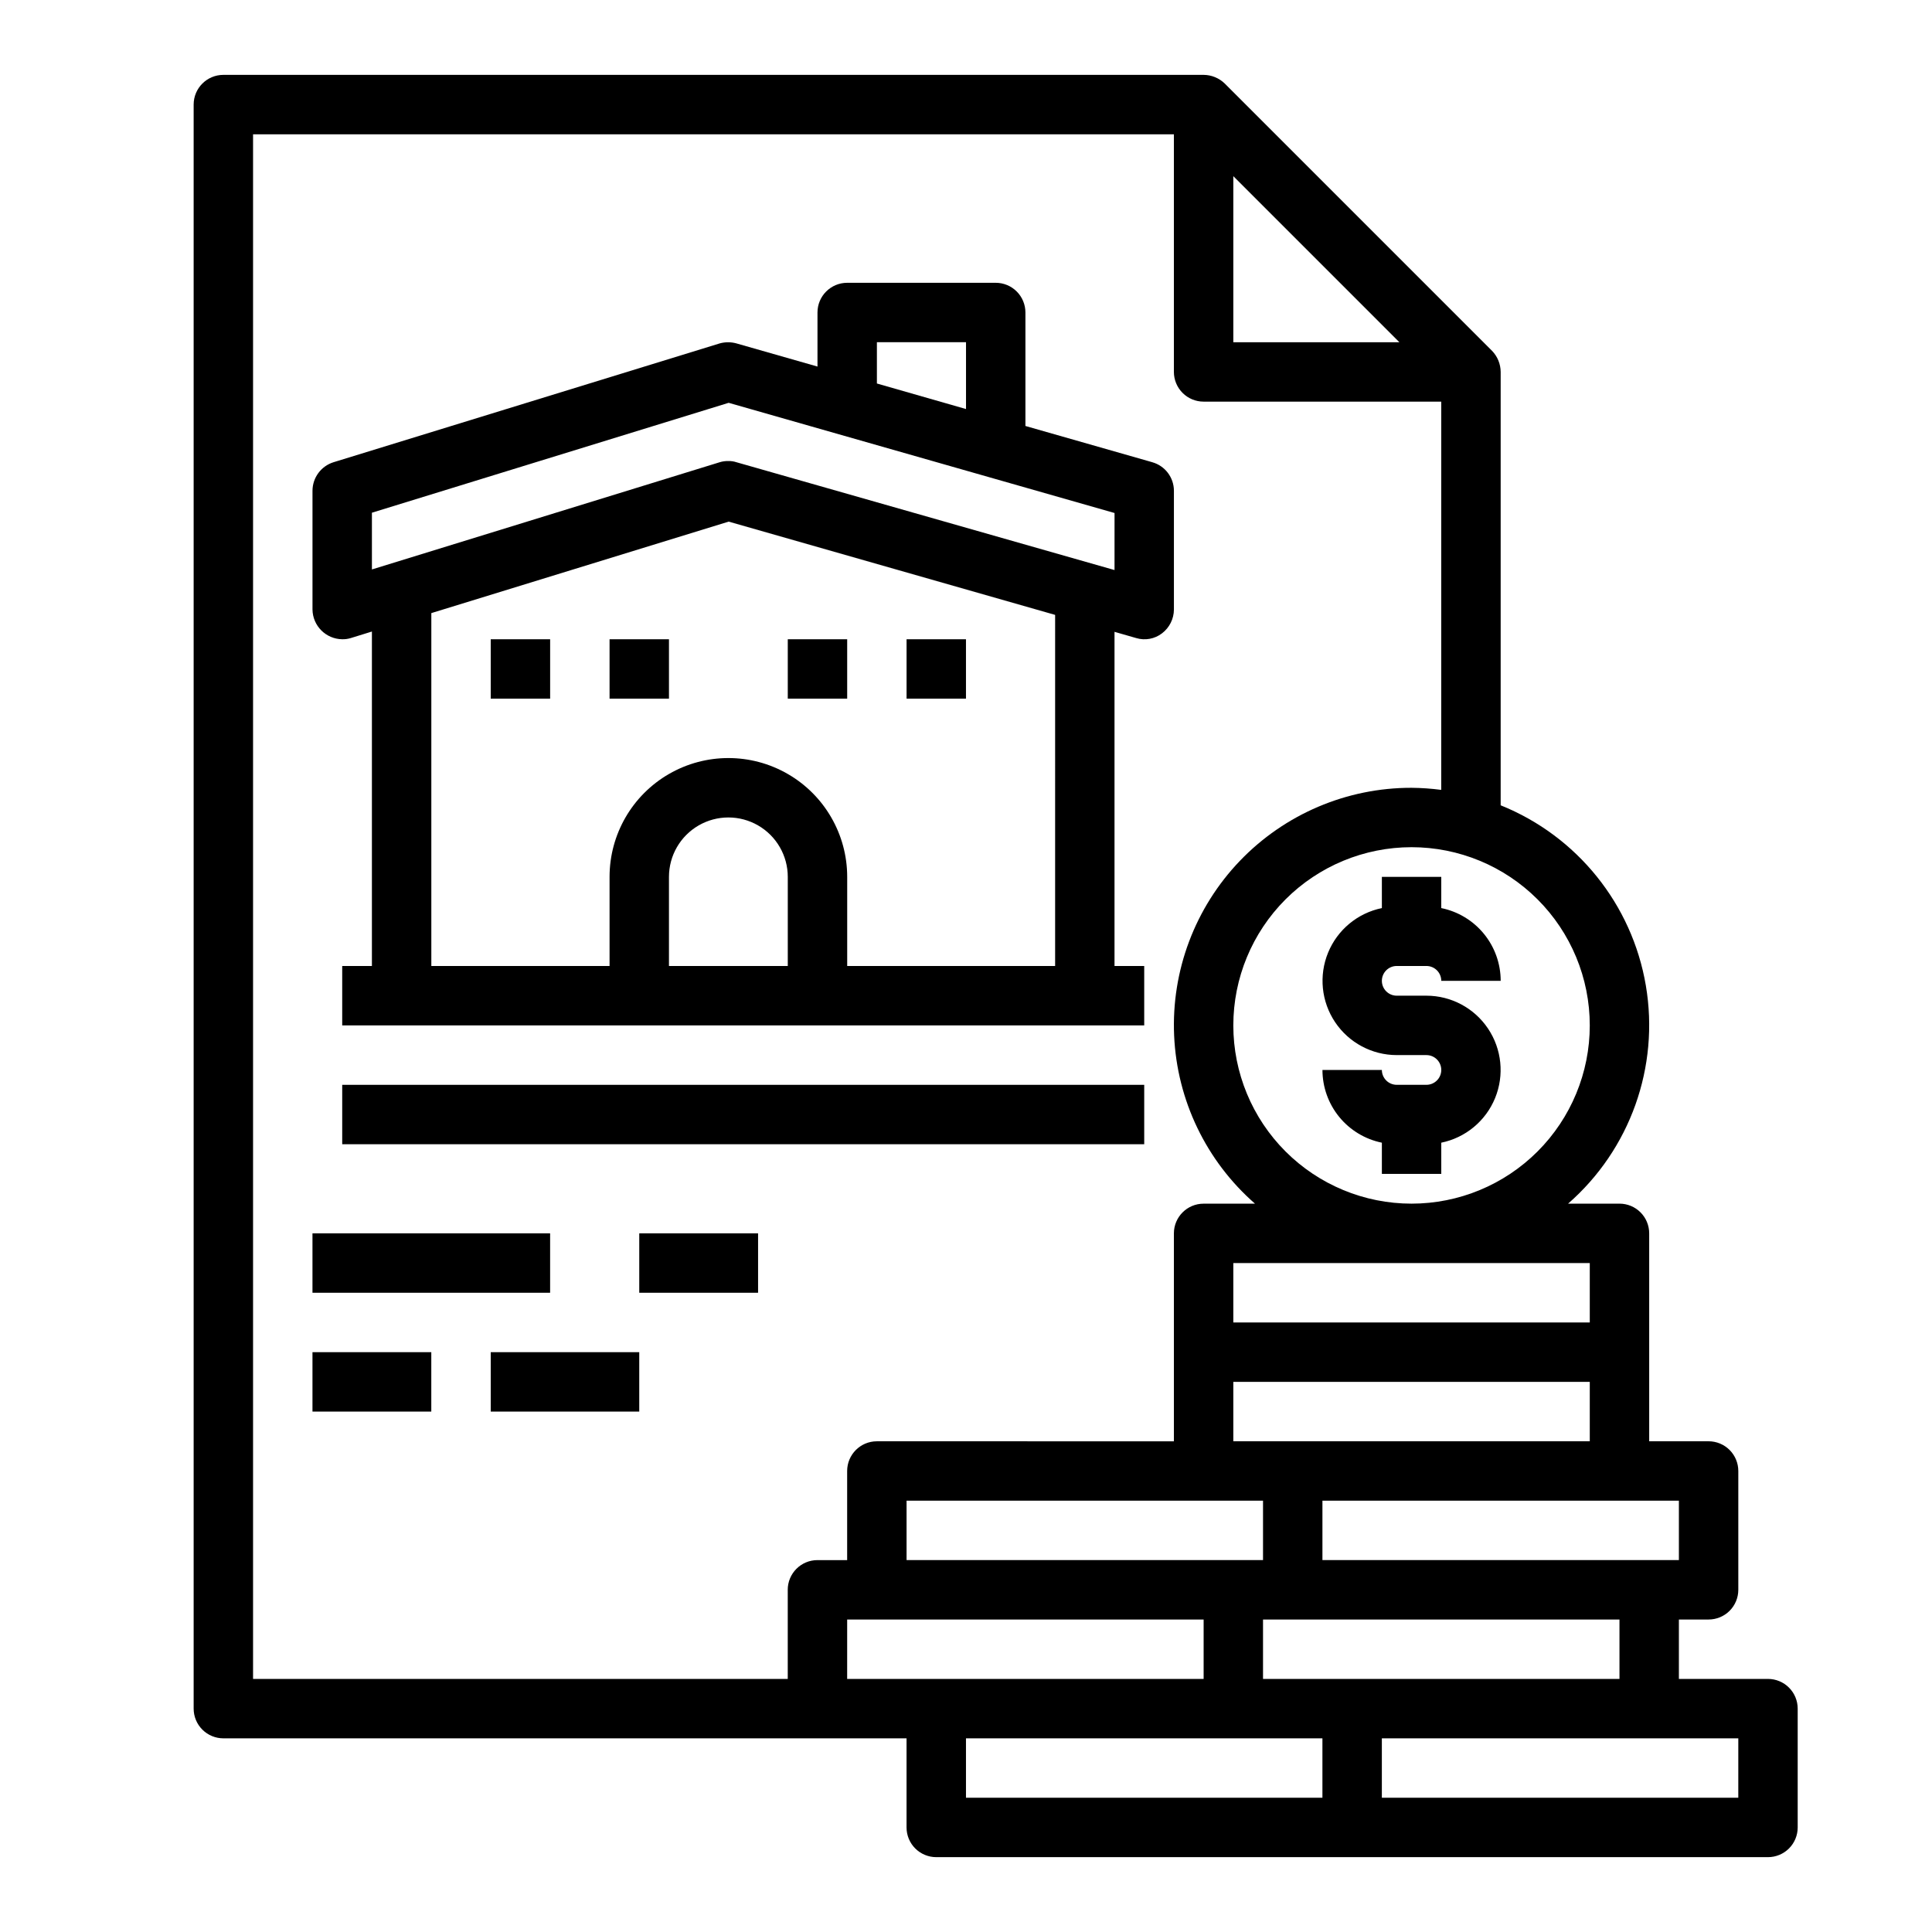 <?xml version="1.0" encoding="UTF-8"?>
<!-- The Best Svg Icon site in the world: iconSvg.co, Visit us! https://iconsvg.co -->
<svg fill="#000000" width="800px" height="800px" version="1.1" viewBox="144 144 512 512" xmlns="http://www.w3.org/2000/svg">
 <g>
  <path d="m510.21 376.38v8.273c-6.422 1.316-11.77 5.746-14.254 11.812-2.488 6.066-1.789 12.977 1.859 18.422 3.652 5.445 9.773 8.719 16.332 8.723h7.871c2.172 0 3.934 1.762 3.934 3.938 0 2.172-1.762 3.938-3.934 3.938h-7.871c-2.176 0-3.938-1.766-3.938-3.938h-15.746c0.004 4.535 1.57 8.93 4.438 12.445 2.871 3.512 6.863 5.926 11.309 6.832v8.273h15.742v-8.273c6.426-1.316 11.77-5.746 14.258-11.812 2.484-6.066 1.789-12.973-1.863-18.422-3.648-5.445-9.773-8.719-16.328-8.723h-7.871c-2.176 0-3.938-1.762-3.938-3.938 0-2.172 1.762-3.934 3.938-3.934h7.871c1.043 0 2.043 0.414 2.781 1.152 0.738 0.738 1.152 1.738 1.152 2.781h15.746c0-4.535-1.57-8.93-4.438-12.445-2.867-3.512-6.863-5.926-11.309-6.832v-8.273z"/>
  <path d="m612.54 588.93h-23.617v-15.742h7.875c2.086 0 4.09-0.828 5.566-2.305 1.473-1.477 2.305-3.481 2.305-5.566v-31.488c0-2.09-0.832-4.09-2.305-5.566-1.477-1.477-3.481-2.309-5.566-2.309h-15.746v-55.102c0-2.09-0.828-4.09-2.305-5.566s-3.481-2.305-5.566-2.305h-13.621c16.453-14.371 24.254-36.25 20.609-57.785s-18.215-39.629-38.477-47.781v-114.85c-0.016-2.086-0.832-4.09-2.285-5.59l-70.848-70.848c-1.5-1.449-3.5-2.269-5.586-2.285h-259.78c-4.348 0-7.875 3.527-7.875 7.875v425.09c0 2.086 0.832 4.09 2.309 5.566 1.477 1.473 3.477 2.305 5.566 2.305h181.05v23.617c0 2.086 0.828 4.09 2.305 5.566 1.477 1.473 3.481 2.305 5.566 2.305h220.42c2.09 0 4.09-0.832 5.566-2.305 1.477-1.477 2.305-3.481 2.305-5.566v-31.488c0-2.09-0.828-4.09-2.305-5.566s-3.477-2.309-5.566-2.309zm-23.617-47.23v15.742h-94.465v-15.742zm-110.21 0v15.742h-94.465v-15.742zm-7.871-15.742v-15.746h94.465v15.742zm7.871 47.23h94.465v15.742h-94.465zm86.594-94.465v15.742h-94.465v-15.742zm0-62.977c0 12.527-4.977 24.539-13.836 33.398-8.855 8.859-20.871 13.836-33.398 13.836s-24.539-4.977-33.398-13.836c-8.855-8.859-13.832-20.871-13.832-33.398 0-12.527 4.977-24.539 13.832-33.398 8.859-8.855 20.871-13.832 33.398-13.832s24.543 4.977 33.398 13.832c8.859 8.859 13.836 20.871 13.836 33.398zm-94.465-225.06 44.004 44.008h-44.004zm-118.08 374.63v23.617l-141.7-0.004v-409.34h244.03v62.977c0 2.086 0.832 4.09 2.309 5.566 1.473 1.477 3.477 2.305 5.566 2.305h62.977l-0.004 102.89c-2.609-0.344-5.238-0.527-7.871-0.551-17.172-0.027-33.609 6.973-45.496 19.371-11.883 12.398-18.176 29.117-17.418 46.277 0.758 17.156 8.5 33.258 21.43 44.562h-13.617c-4.348 0-7.875 3.523-7.875 7.871v55.105l-78.719-0.004c-4.348 0-7.871 3.527-7.871 7.875v23.617l-7.875-0.004c-4.348 0-7.871 3.527-7.871 7.875zm15.742 23.617 0.004-15.746h94.465v15.742zm125.95 31.488-94.461-0.004v-15.742h94.461zm110.21 0-94.461-0.004v-15.742h94.465z"/>
  <path d="m449.36 266.49-33.613-9.602v-30.074c0-2.086-0.828-4.09-2.305-5.566-1.477-1.477-3.481-2.305-5.566-2.305h-39.359c-4.348 0-7.875 3.523-7.875 7.871v14.328l-21.492-6.141h0.004c-1.445-0.395-2.965-0.395-4.41 0l-102.34 31.488c-3.312 1.027-5.578 4.086-5.59 7.559v31.488c0.066 4.32 3.551 7.809 7.875 7.871 0.77 0.016 1.543-0.09 2.281-0.316l5.59-1.73v88.641h-7.871v15.742h212.54v-15.742h-7.871v-88.562l5.746 1.652c2.352 0.707 4.902 0.238 6.848-1.258 1.969-1.5 3.133-3.824 3.148-6.297v-31.488c-0.008-3.519-2.356-6.606-5.746-7.559zm-72.973-31.801h23.617v17.711l-23.617-6.769zm-23.617 165.31h-31.488v-23.617c0-5.625 3-10.824 7.871-13.637 4.875-2.812 10.875-2.812 15.746 0 4.871 2.812 7.871 8.012 7.871 13.637zm70.848 0h-55.102v-23.617c0-11.25-6.004-21.645-15.746-27.27s-21.746-5.625-31.488 0c-9.742 5.625-15.742 16.02-15.742 27.27v23.617h-47.234v-93.52l78.801-24.246 86.512 24.719zm15.742-104.93-100.21-28.578c-0.688-0.227-1.406-0.332-2.125-0.312-0.773-0.02-1.543 0.086-2.285 0.312l-92.18 28.418v-15.035l94.543-29.125 102.26 29.203z"/>
  <path d="m234.69 431.49h212.54v15.742h-212.54z"/>
  <path d="m274.05 313.41h15.742v15.742h-15.742z"/>
  <path d="m305.54 313.41h15.742v15.742h-15.742z"/>
  <path d="m352.77 313.41h15.742v15.742h-15.742z"/>
  <path d="m384.25 313.41h15.742v15.742h-15.742z"/>
  <path d="m226.81 470.85h62.977v15.742h-62.977z"/>
  <path d="m313.41 470.85h31.488v15.742h-31.488z"/>
  <path d="m226.81 502.34h31.488v15.742h-31.488z"/>
  <path d="m274.05 502.34h39.359v15.742h-39.359z"/>
 </g>
</svg>